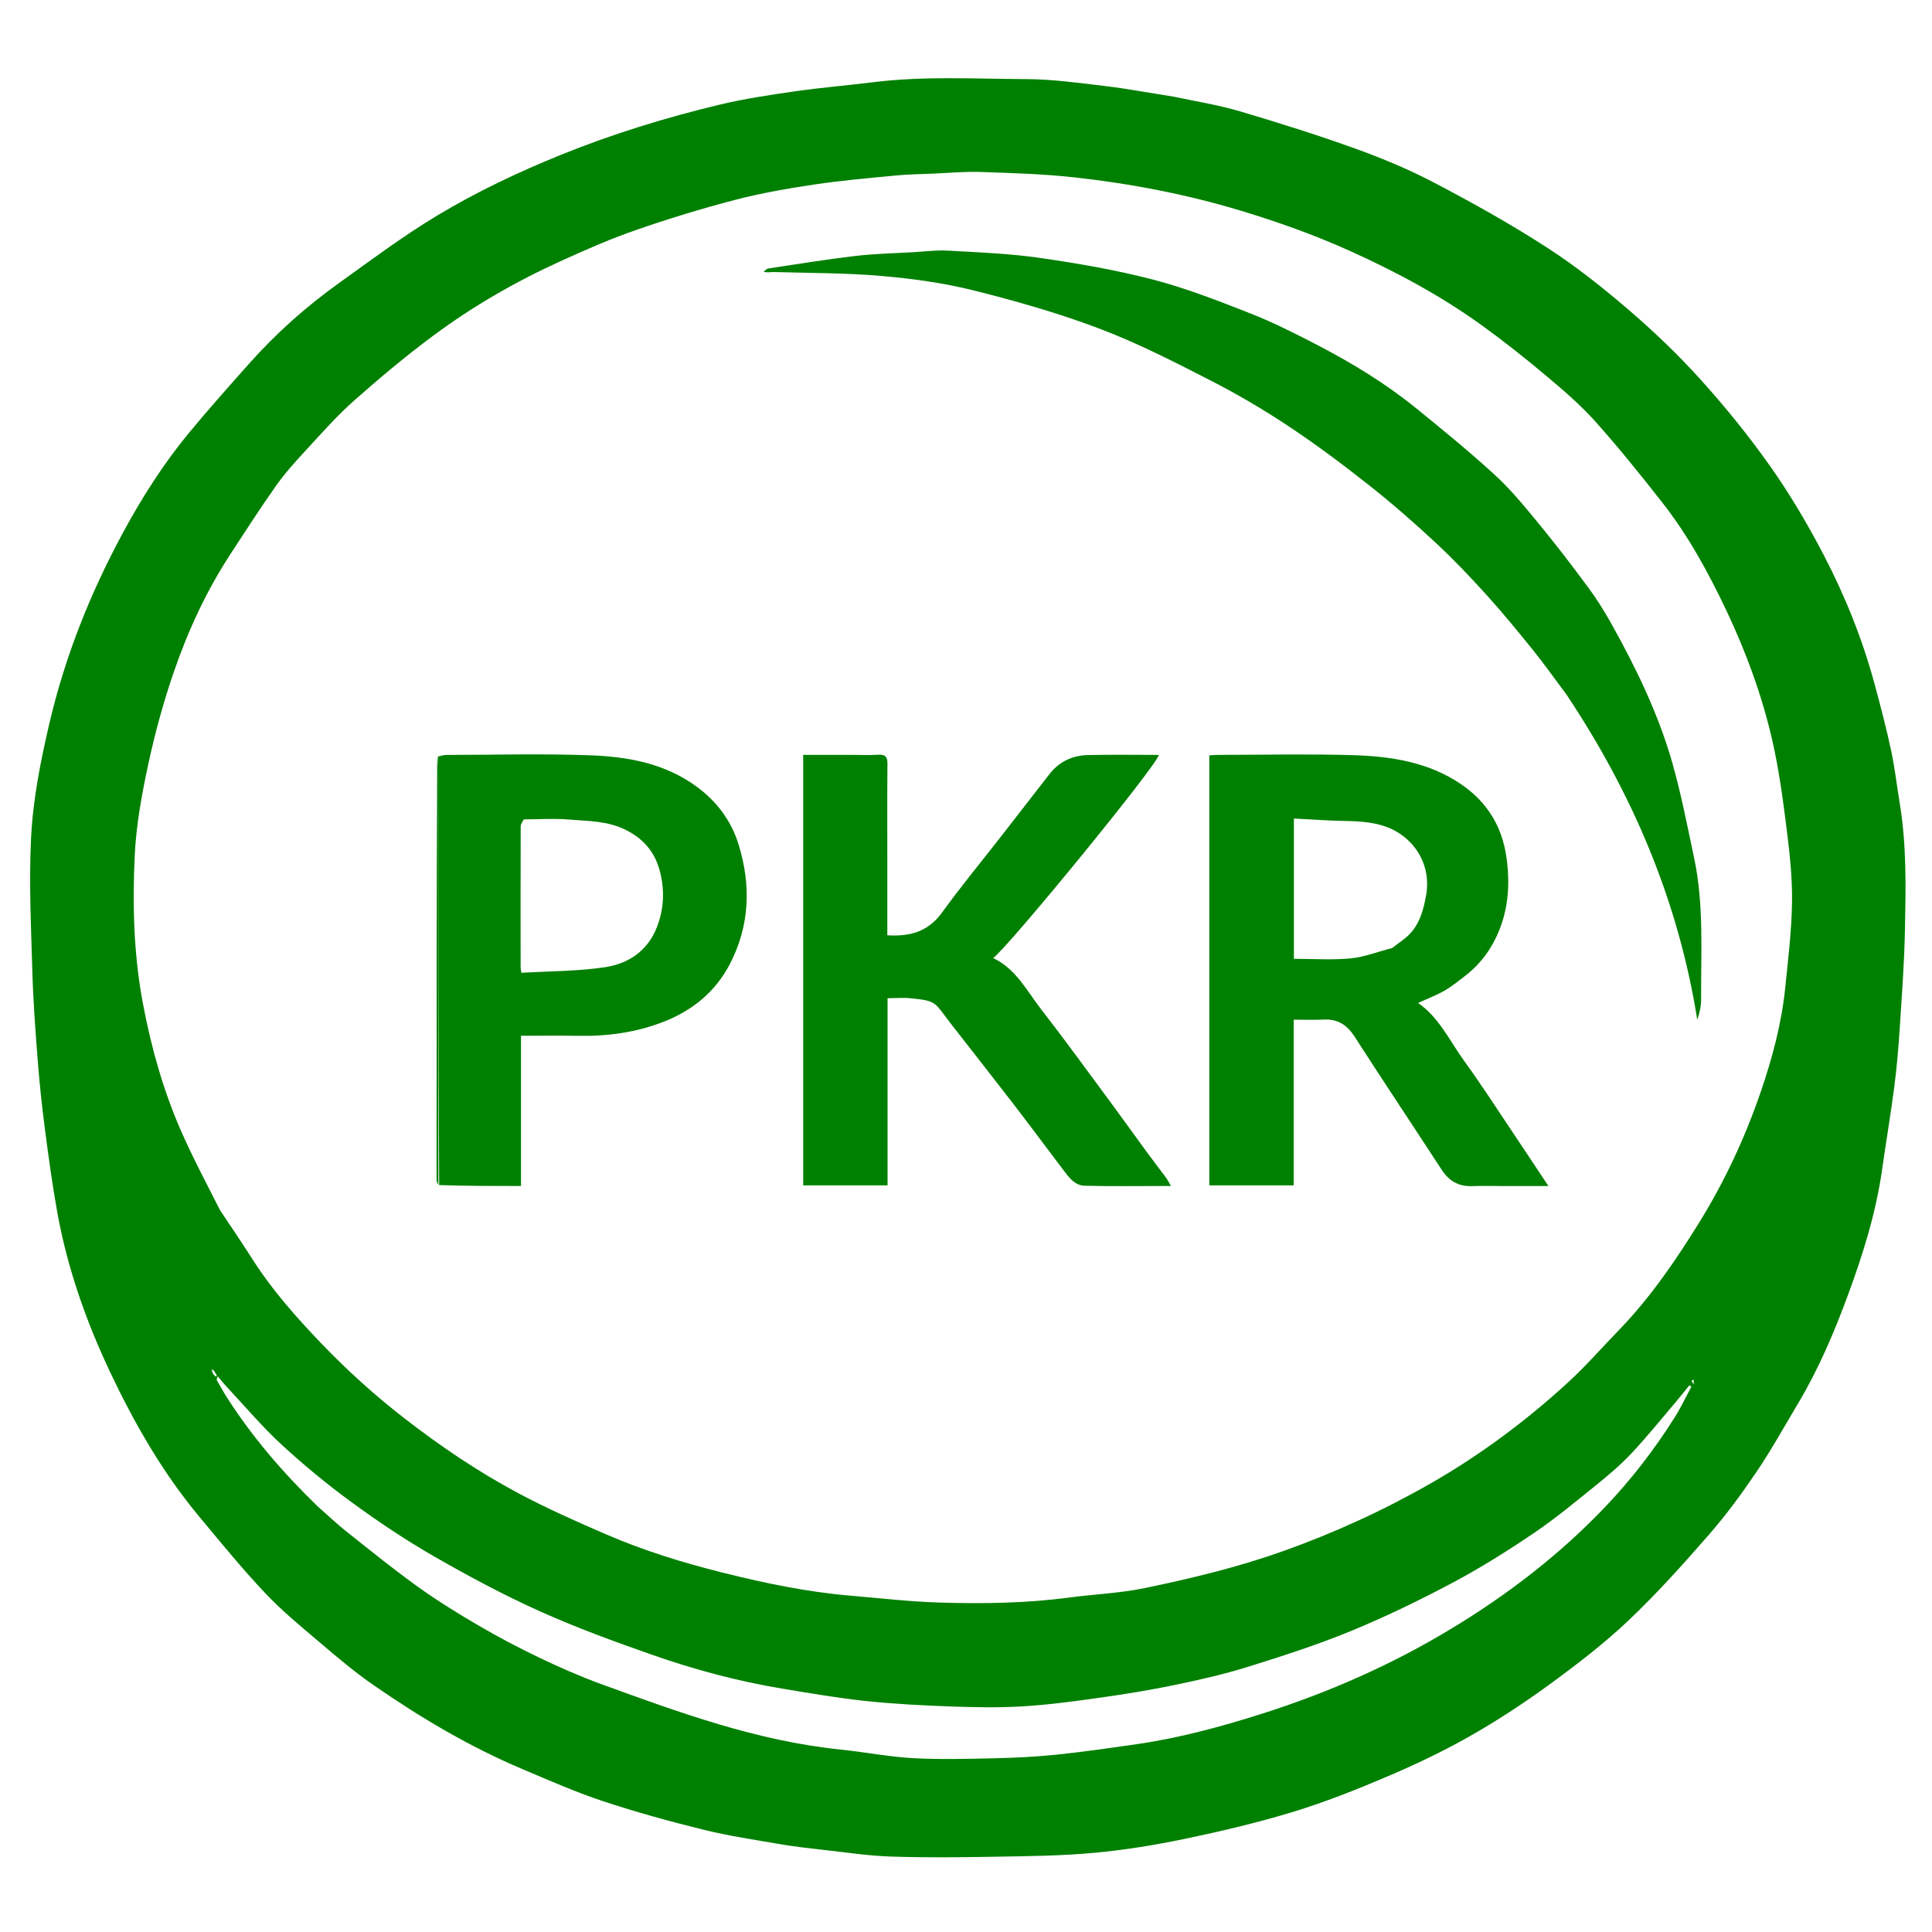 <svg width="100" height="100" viewBox="0 0 100 100" fill="none" xmlns="http://www.w3.org/2000/svg">
<path d="M60.735 5.001C61.908 5.249 63.06 5.432 64.169 5.759C66.181 6.354 68.186 6.985 70.159 7.695C71.554 8.197 72.935 8.773 74.246 9.462C76.213 10.494 78.16 11.58 80.025 12.783C81.508 13.739 82.908 14.844 84.249 15.994C85.573 17.13 86.847 18.342 88.014 19.637C89.306 21.068 90.528 22.576 91.639 24.151C92.66 25.599 93.568 27.141 94.388 28.713C95.505 30.854 96.406 33.098 97.037 35.438C97.341 36.566 97.639 37.699 97.883 38.842C98.077 39.754 98.183 40.685 98.334 41.607C98.69 43.768 98.643 45.948 98.6 48.123C98.566 49.833 98.439 51.541 98.328 53.249C98.263 54.25 98.178 55.252 98.049 56.247C97.862 57.682 97.62 59.11 97.416 60.544C97.098 62.784 96.425 64.929 95.646 67.04C94.932 68.976 94.123 70.876 93.061 72.654C92.356 73.834 91.689 75.041 90.92 76.179C90.158 77.306 89.347 78.412 88.453 79.436C87.117 80.968 85.755 82.489 84.281 83.884C83.005 85.091 81.597 86.169 80.175 87.206C78.847 88.175 77.463 89.081 76.033 89.891C74.653 90.674 73.208 91.355 71.748 91.976C70.17 92.648 68.567 93.282 66.928 93.782C65.1 94.339 63.23 94.781 61.358 95.172C59.796 95.498 58.212 95.758 56.624 95.903C54.918 96.06 53.196 96.074 51.48 96.104C49.691 96.135 47.899 96.155 46.111 96.095C44.933 96.056 43.759 95.875 42.584 95.745C41.862 95.665 41.139 95.584 40.423 95.461C39.087 95.231 37.741 95.032 36.427 94.709C34.673 94.277 32.927 93.797 31.213 93.229C29.795 92.759 28.421 92.152 27.042 91.569C24.301 90.412 21.755 88.898 19.316 87.209C18.353 86.542 17.453 85.779 16.559 85.019C15.585 84.192 14.589 83.374 13.714 82.447C12.53 81.192 11.437 79.849 10.33 78.522C8.42 76.234 6.95 73.665 5.683 70.984C4.446 68.364 3.49 65.637 2.97 62.778C2.707 61.326 2.51 59.861 2.319 58.397C2.166 57.225 2.042 56.048 1.951 54.87C1.832 53.348 1.719 51.825 1.675 50.3C1.609 47.994 1.495 45.68 1.608 43.379C1.705 41.382 2.098 39.406 2.556 37.444C3.368 33.968 4.676 30.696 6.366 27.57C7.347 25.755 8.456 24.012 9.771 22.417C10.78 21.193 11.84 20.01 12.893 18.823C14.272 17.271 15.816 15.894 17.5 14.684C19.191 13.471 20.863 12.217 22.643 11.148C24.668 9.932 26.806 8.917 29.006 8.025C31.69 6.938 34.441 6.089 37.248 5.417C38.522 5.112 39.826 4.917 41.124 4.73C42.474 4.536 43.835 4.424 45.189 4.256C47.825 3.927 50.473 4.084 53.114 4.095C54.478 4.101 55.845 4.291 57.204 4.454C58.373 4.594 59.531 4.815 60.735 5.001ZM11.048 70.917C11.014 70.906 10.979 70.895 10.945 70.884C10.967 70.931 10.989 70.978 11.02 71.097C11.067 71.15 11.114 71.203 11.161 71.255C11.184 71.237 11.206 71.218 11.228 71.2C11.18 71.119 11.131 71.038 11.048 70.917ZM11.388 62.638C11.945 63.477 12.516 64.307 13.055 65.157C14.079 66.769 15.339 68.189 16.654 69.559C17.987 70.947 19.41 72.232 20.938 73.416C22.792 74.853 24.726 76.162 26.788 77.266C28.289 78.07 29.853 78.763 31.419 79.438C33.34 80.266 35.338 80.882 37.368 81.39C39.563 81.939 41.774 82.403 44.033 82.593C45.566 82.723 47.098 82.902 48.633 82.948C50.87 83.016 53.108 82.985 55.335 82.689C56.643 82.515 57.974 82.464 59.261 82.197C61.669 81.697 64.06 81.123 66.391 80.294C69.072 79.341 71.64 78.164 74.102 76.751C76.642 75.293 78.979 73.55 81.136 71.576C82.075 70.717 82.915 69.752 83.802 68.837C85.4 67.188 86.685 65.31 87.895 63.367C89.246 61.197 90.32 58.901 91.144 56.489C91.738 54.75 92.215 52.974 92.402 51.138C92.551 49.672 92.73 48.202 92.754 46.731C92.775 45.488 92.644 44.236 92.488 42.999C92.291 41.432 92.085 39.858 91.733 38.321C91.206 36.014 90.392 33.79 89.379 31.648C88.439 29.66 87.39 27.729 86.027 25.994C84.906 24.568 83.769 23.149 82.558 21.799C81.786 20.94 80.896 20.178 80.008 19.433C78.937 18.535 77.84 17.663 76.707 16.845C74.56 15.296 72.236 14.052 69.822 12.966C67.998 12.145 66.123 11.479 64.208 10.901C61.404 10.055 58.543 9.507 55.641 9.184C54.021 9.003 52.383 8.958 50.751 8.901C49.926 8.873 49.098 8.954 48.271 8.988C47.645 9.015 47.017 9.02 46.395 9.081C44.977 9.218 43.556 9.34 42.149 9.55C40.773 9.756 39.393 9.995 38.048 10.346C36.309 10.798 34.586 11.326 32.889 11.916C31.563 12.377 30.272 12.946 28.993 13.528C26.685 14.578 24.491 15.844 22.455 17.352C21.026 18.41 19.658 19.558 18.325 20.737C17.444 21.517 16.659 22.41 15.857 23.278C15.314 23.866 14.77 24.464 14.308 25.115C13.479 26.284 12.703 27.491 11.92 28.692C10.683 30.589 9.735 32.636 9.001 34.768C8.467 36.319 8.029 37.912 7.683 39.516C7.348 41.076 7.051 42.666 6.975 44.255C6.852 46.817 6.916 49.384 7.395 51.93C7.822 54.2 8.439 56.406 9.362 58.517C9.967 59.898 10.677 61.233 11.388 62.638ZM16.436 77.963C16.938 78.404 17.422 78.866 17.944 79.281C19.159 80.246 20.367 81.224 21.626 82.129C22.63 82.85 23.686 83.503 24.753 84.127C25.778 84.726 26.832 85.283 27.903 85.795C28.96 86.3 30.038 86.775 31.138 87.176C33.139 87.905 35.144 88.636 37.184 89.242C39.259 89.859 41.374 90.339 43.538 90.561C44.772 90.687 45.996 90.931 47.232 91C48.62 91.078 50.015 91.04 51.406 91.009C52.49 90.985 53.576 90.935 54.654 90.824C56.054 90.68 57.449 90.478 58.842 90.277C61.065 89.956 63.227 89.368 65.359 88.689C68.796 87.594 72.079 86.147 75.172 84.269C78.057 82.517 80.705 80.486 83.043 78.041C84.426 76.596 85.634 75.029 86.694 73.342C87.01 72.839 87.265 72.296 87.547 71.772C87.511 71.749 87.475 71.727 87.439 71.704C87.191 72.01 86.949 72.32 86.694 72.62C85.948 73.496 85.225 74.394 84.438 75.232C83.888 75.817 83.267 76.343 82.641 76.849C81.578 77.707 80.524 78.586 79.394 79.351C78.032 80.273 76.632 81.154 75.18 81.925C73.46 82.839 71.699 83.692 69.898 84.432C68.156 85.148 66.354 85.726 64.554 86.286C63.328 86.668 62.068 86.952 60.809 87.213C59.538 87.477 58.255 87.686 56.969 87.867C55.634 88.056 54.294 88.238 52.949 88.32C51.703 88.395 50.447 88.371 49.198 88.326C47.734 88.273 46.269 88.198 44.813 88.044C43.375 87.891 41.945 87.644 40.516 87.408C38.207 87.027 35.949 86.422 33.745 85.649C31.784 84.961 29.824 84.247 27.931 83.394C26.059 82.551 24.24 81.578 22.459 80.554C20.991 79.709 19.574 78.76 18.205 77.759C16.94 76.835 15.722 75.832 14.57 74.769C13.55 73.828 12.649 72.757 11.698 71.741C11.549 71.581 11.416 71.406 11.275 71.239C11.21 71.352 11.21 71.417 11.238 71.466C11.41 71.767 11.578 72.07 11.765 72.362C13.076 74.405 14.65 76.23 16.436 77.963ZM87.666 71.632C87.666 71.563 87.666 71.493 87.666 71.423C87.632 71.428 87.598 71.433 87.564 71.439C87.579 71.519 87.595 71.6 87.666 71.632Z" fill="#008000"/>
<path d="M62.593 47.037C62.593 44.37 62.593 41.75 62.593 39.095C62.768 39.087 62.917 39.073 63.066 39.073C65.38 39.071 67.696 39.019 70.008 39.086C71.996 39.143 73.957 39.445 75.653 40.61C76.956 41.505 77.735 42.749 77.966 44.329C78.156 45.63 78.1 46.895 77.606 48.135C77.233 49.07 76.673 49.852 75.886 50.47C75.519 50.758 75.152 51.053 74.75 51.285C74.322 51.531 73.853 51.705 73.397 51.913C74.489 52.66 75.036 53.881 75.796 54.928C76.67 56.132 77.475 57.386 78.305 58.622C78.906 59.517 79.499 60.417 80.145 61.389C79.309 61.389 78.546 61.389 77.784 61.389C77.259 61.389 76.734 61.372 76.21 61.393C75.513 61.421 75.007 61.139 74.628 60.557C73.124 58.25 71.596 55.959 70.105 53.644C69.713 53.036 69.226 52.736 68.505 52.773C68.001 52.798 67.495 52.778 66.961 52.778C66.961 55.653 66.961 58.487 66.961 61.355C65.506 61.355 64.081 61.355 62.593 61.355C62.593 56.605 62.593 51.844 62.593 47.037ZM72.062 49.069C72.39 48.805 72.763 48.581 73.036 48.268C73.51 47.724 73.689 47.052 73.815 46.336C74.12 44.597 73.034 43.214 71.659 42.763C70.978 42.539 70.294 42.504 69.592 42.492C68.724 42.477 67.857 42.412 66.972 42.367C66.972 44.835 66.972 47.215 66.972 49.629C67.969 49.629 68.945 49.697 69.905 49.606C70.611 49.539 71.297 49.264 72.062 49.069Z" fill="#008000"/>
<path d="M41.573 47.407C41.573 44.617 41.573 41.873 41.573 39.072C42.418 39.072 43.245 39.072 44.072 39.072C44.534 39.072 44.999 39.094 45.46 39.066C45.832 39.043 45.938 39.179 45.934 39.543C45.918 41.178 45.927 42.813 45.927 44.449C45.927 45.757 45.927 47.066 45.927 48.41C47.099 48.486 48.046 48.224 48.766 47.225C49.702 45.926 50.726 44.691 51.71 43.427C52.582 42.307 53.453 41.187 54.322 40.065C54.832 39.408 55.524 39.098 56.331 39.081C57.546 39.054 58.762 39.074 59.982 39.074C59.903 39.592 52.249 48.958 51.405 49.589C52.585 50.145 53.146 51.284 53.888 52.239C55.127 53.835 56.313 55.473 57.516 57.098C58.133 57.933 58.735 58.78 59.349 59.618C59.678 60.066 60.019 60.504 60.349 60.951C60.434 61.066 60.496 61.197 60.607 61.386C59.065 61.386 57.605 61.41 56.146 61.374C55.604 61.361 55.298 60.899 54.997 60.504C54.158 59.403 53.337 58.288 52.492 57.191C51.388 55.757 50.267 54.336 49.155 52.908C48.951 52.647 48.767 52.368 48.547 52.121C48.192 51.722 47.673 51.744 47.207 51.679C46.802 51.623 46.383 51.667 45.94 51.667C45.94 54.913 45.94 58.116 45.94 61.354C44.485 61.354 43.06 61.354 41.573 61.354C41.573 56.727 41.573 52.091 41.573 47.407Z" fill="#008000"/>
<path d="M81.086 35.957C80.506 35.182 79.966 34.419 79.382 33.691C78.604 32.725 77.818 31.764 76.988 30.844C76.145 29.911 75.278 28.993 74.358 28.137C73.249 27.103 72.106 26.1 70.918 25.16C69.565 24.089 68.181 23.049 66.745 22.094C65.437 21.224 64.075 20.419 62.676 19.703C60.791 18.737 58.893 17.762 56.917 17.014C54.792 16.209 52.591 15.581 50.384 15.03C48.826 14.641 47.212 14.421 45.608 14.282C43.763 14.123 41.903 14.135 40.049 14.08C39.892 14.075 39.733 14.128 39.523 14.063C39.603 14.005 39.678 13.91 39.764 13.897C41.259 13.672 42.752 13.428 44.252 13.25C45.236 13.134 46.231 13.114 47.221 13.057C47.847 13.02 48.477 12.938 49.099 12.974C50.68 13.063 52.271 13.125 53.835 13.351C55.8 13.635 57.768 13.974 59.687 14.473C61.393 14.918 63.053 15.568 64.699 16.215C65.887 16.682 67.036 17.26 68.171 17.85C69.976 18.789 71.716 19.845 73.298 21.13C74.689 22.26 76.081 23.394 77.398 24.606C78.227 25.368 78.947 26.255 79.665 27.128C80.546 28.201 81.393 29.305 82.218 30.423C82.662 31.025 83.062 31.667 83.426 32.322C84.696 34.604 85.836 36.953 86.554 39.469C87.015 41.085 87.333 42.742 87.683 44.387C88.201 46.82 88.038 49.292 88.049 51.752C88.051 52.09 87.967 52.428 87.851 52.788C86.88 46.666 84.518 41.113 81.086 35.957Z" fill="#008000"/>
<path d="M22.663 39.163C22.805 39.132 22.948 39.077 23.09 39.076C25.574 39.071 28.059 39.004 30.54 39.094C32.492 39.165 34.413 39.509 36.055 40.714C37.102 41.483 37.851 42.48 38.231 43.716C38.885 45.84 38.806 47.94 37.763 49.927C37.026 51.329 35.857 52.291 34.378 52.874C32.946 53.438 31.458 53.643 29.927 53.614C28.956 53.597 27.985 53.611 26.967 53.611C26.967 56.195 26.967 58.761 26.967 61.387C25.539 61.387 24.157 61.387 22.732 61.34C22.687 54.162 22.686 47.031 22.684 39.901C22.684 39.655 22.67 39.409 22.663 39.163ZM27.109 42.41C27.054 42.529 26.952 42.647 26.951 42.767C26.943 45.201 26.945 47.636 26.947 50.07C26.947 50.128 26.963 50.185 26.988 50.352C28.443 50.265 29.901 50.276 31.325 50.061C32.528 49.88 33.521 49.216 33.998 47.997C34.351 47.091 34.409 46.175 34.185 45.214C33.938 44.152 33.354 43.438 32.378 42.95C31.442 42.483 30.445 42.505 29.462 42.42C28.712 42.356 27.953 42.408 27.109 42.41Z" fill="#008000"/>
<path d="M22.631 39.185C22.67 39.409 22.684 39.655 22.684 39.901C22.686 47.031 22.687 54.162 22.689 61.335C22.657 61.275 22.597 61.172 22.597 61.069C22.594 53.782 22.597 46.495 22.631 39.185Z" fill="#008000"/>
</svg>
